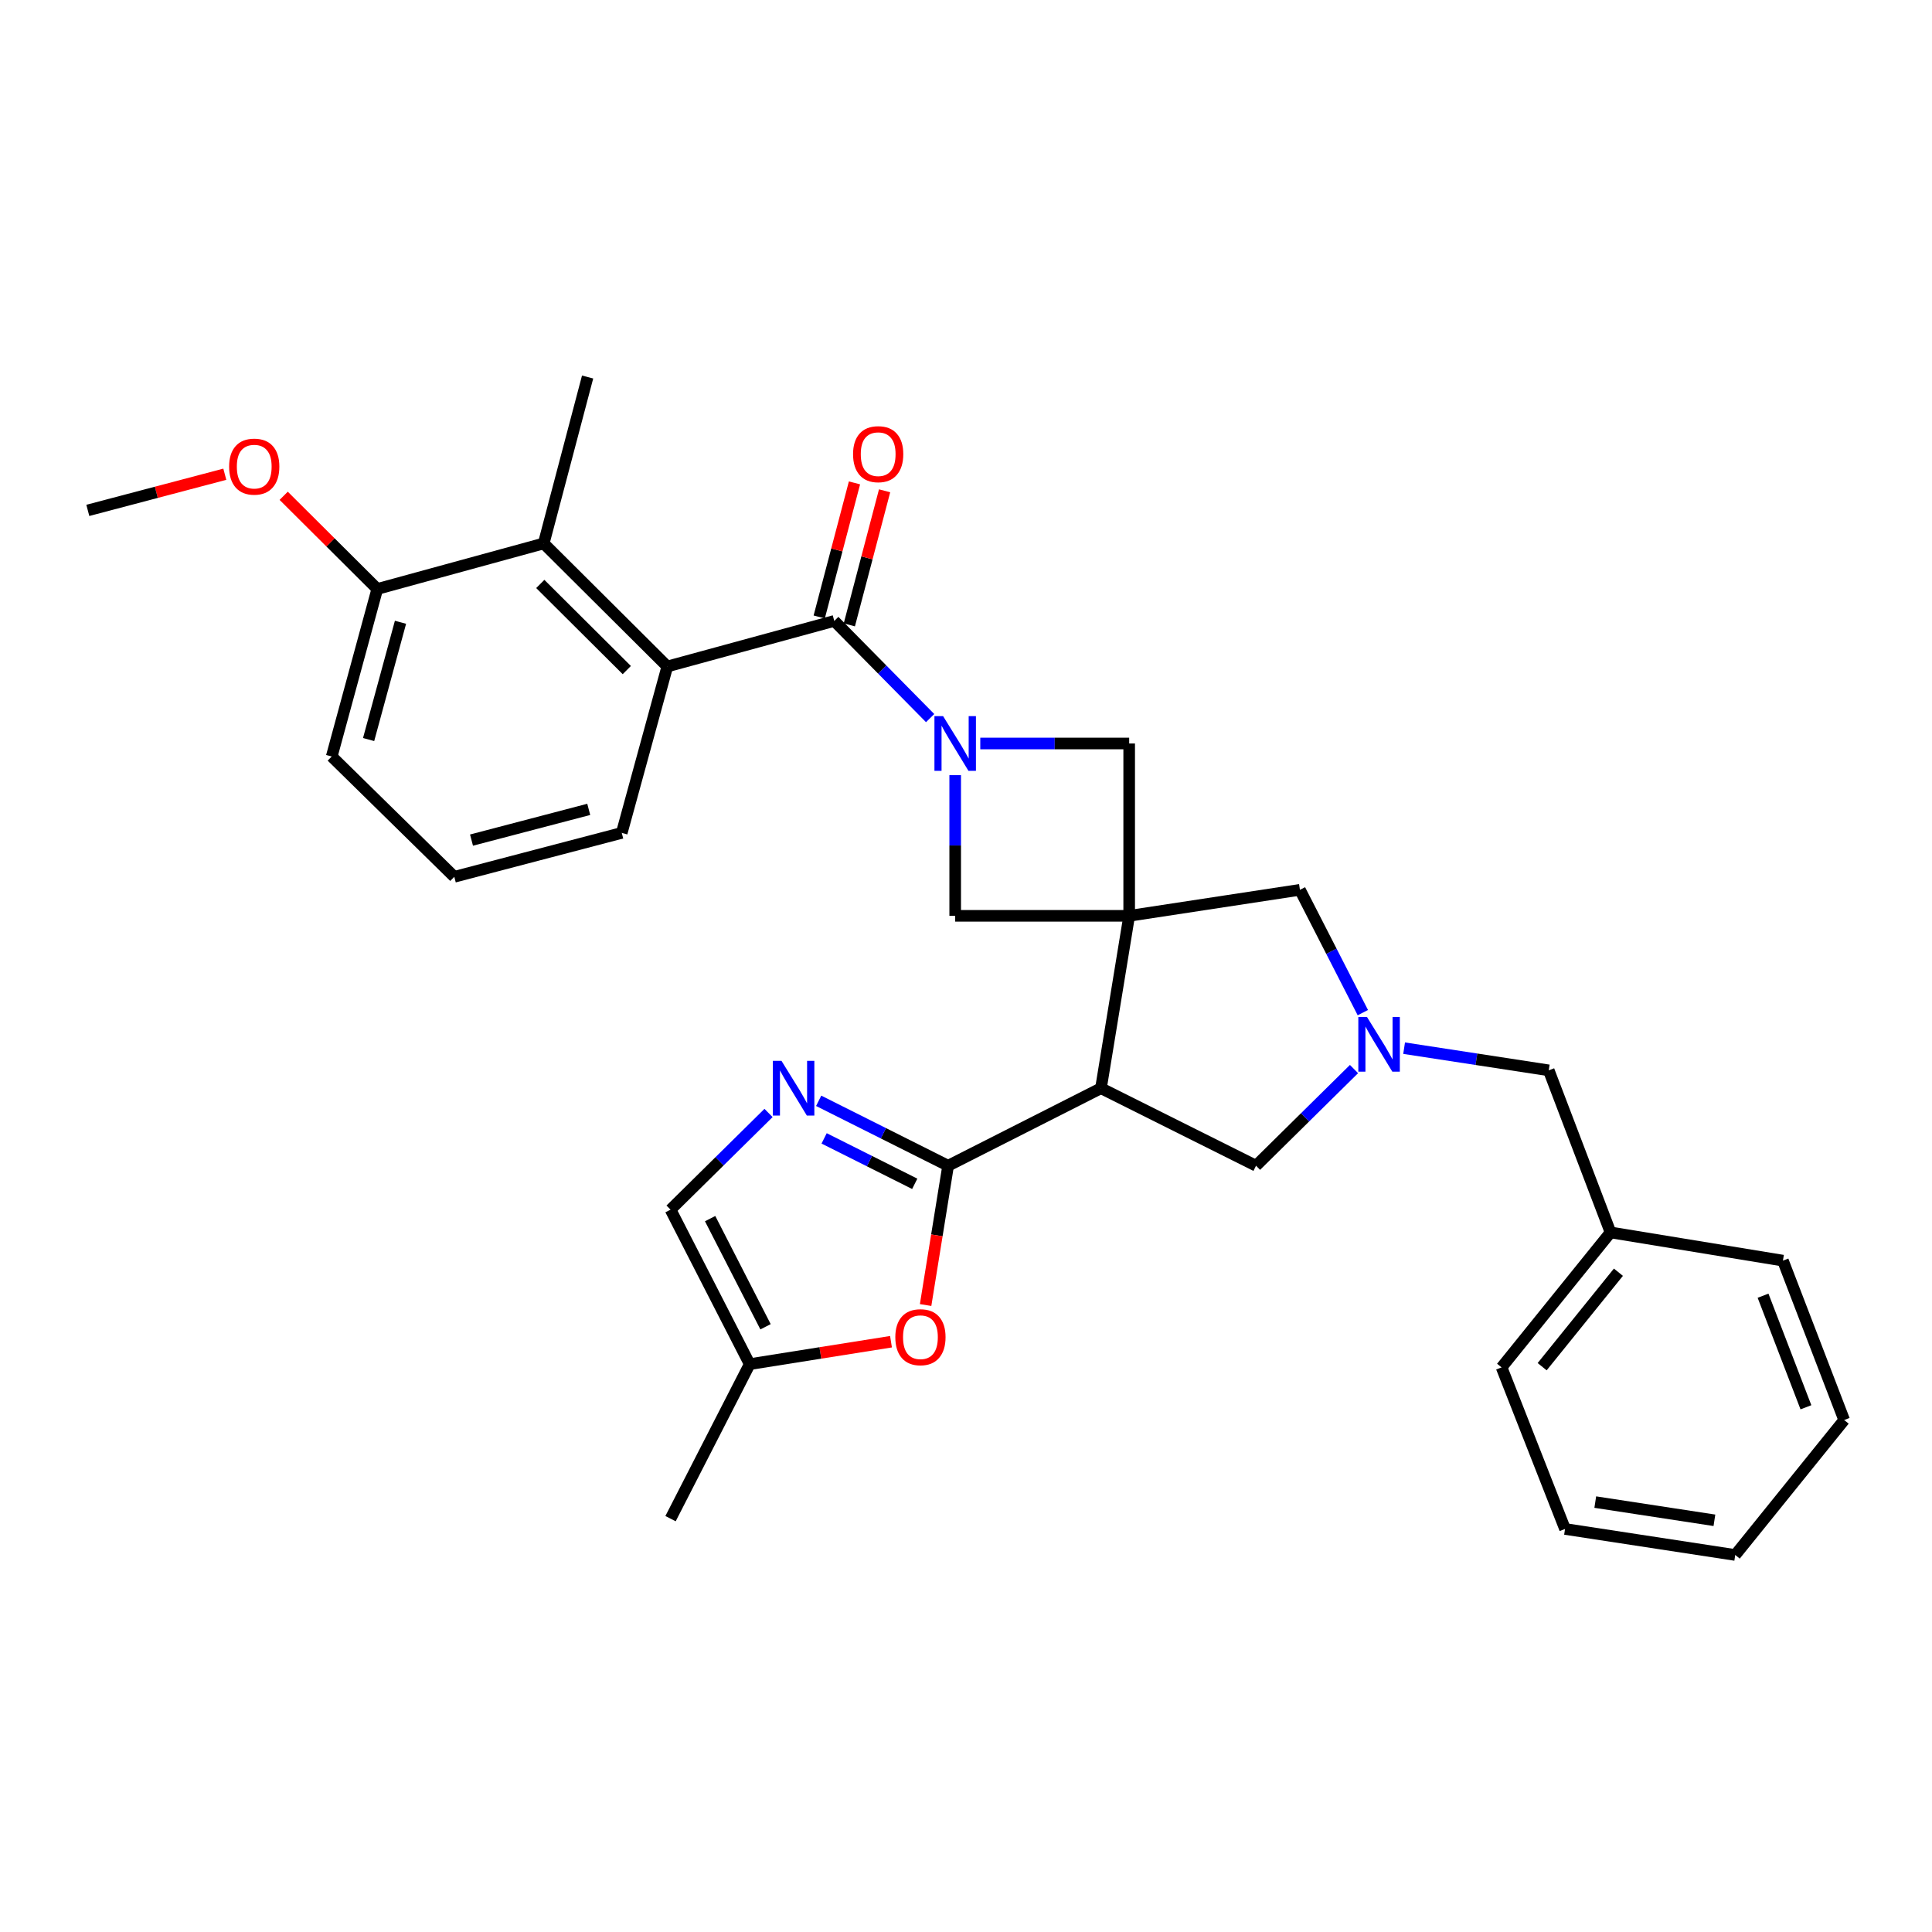 <?xml version='1.0' encoding='iso-8859-1'?>
<svg version='1.1' baseProfile='full'
              xmlns='http://www.w3.org/2000/svg'
                      xmlns:rdkit='http://www.rdkit.org/xml'
                      xmlns:xlink='http://www.w3.org/1999/xlink'
                  xml:space='preserve'
width='1000px' height='1000px' viewBox='0 0 1000 1000'>
<!-- END OF HEADER -->
<rect style='opacity:1.0;fill:#FFFFFF;stroke:none' width='1000' height='1000' x='0' y='0'> </rect>
<path class='bond-1' d='M 584.461,474.034 L 569.857,563.267' style='fill:none;fill-rule:evenodd;stroke:#000000;stroke-width:6px;stroke-linecap:butt;stroke-linejoin:miter;stroke-opacity:1' />
<path class='bond-7' d='M 584.461,474.034 L 584.461,384.828' style='fill:none;fill-rule:evenodd;stroke:#000000;stroke-width:6px;stroke-linecap:butt;stroke-linejoin:miter;stroke-opacity:1' />
<path class='bond-8' d='M 584.461,474.034 L 494.404,474.034' style='fill:none;fill-rule:evenodd;stroke:#000000;stroke-width:6px;stroke-linecap:butt;stroke-linejoin:miter;stroke-opacity:1' />
<path class='bond-10' d='M 584.461,474.034 L 672.843,460.568' style='fill:none;fill-rule:evenodd;stroke:#000000;stroke-width:6px;stroke-linecap:butt;stroke-linejoin:miter;stroke-opacity:1' />
<path class='bond-0' d='M 494.404,401.218 L 494.404,437.626' style='fill:none;fill-rule:evenodd;stroke:#0000FF;stroke-width:6px;stroke-linecap:butt;stroke-linejoin:miter;stroke-opacity:1' />
<path class='bond-0' d='M 494.404,437.626 L 494.404,474.034' style='fill:none;fill-rule:evenodd;stroke:#000000;stroke-width:6px;stroke-linecap:butt;stroke-linejoin:miter;stroke-opacity:1' />
<path class='bond-3' d='M 481.436,371.684 L 456.627,346.537' style='fill:none;fill-rule:evenodd;stroke:#0000FF;stroke-width:6px;stroke-linecap:butt;stroke-linejoin:miter;stroke-opacity:1' />
<path class='bond-3' d='M 456.627,346.537 L 431.817,321.391' style='fill:none;fill-rule:evenodd;stroke:#000000;stroke-width:6px;stroke-linecap:butt;stroke-linejoin:miter;stroke-opacity:1' />
<path class='bond-31' d='M 507.395,384.828 L 545.928,384.828' style='fill:none;fill-rule:evenodd;stroke:#0000FF;stroke-width:6px;stroke-linecap:butt;stroke-linejoin:miter;stroke-opacity:1' />
<path class='bond-31' d='M 545.928,384.828 L 584.461,384.828' style='fill:none;fill-rule:evenodd;stroke:#000000;stroke-width:6px;stroke-linecap:butt;stroke-linejoin:miter;stroke-opacity:1' />
<path class='bond-2' d='M 569.857,563.267 L 490.742,603.38' style='fill:none;fill-rule:evenodd;stroke:#000000;stroke-width:6px;stroke-linecap:butt;stroke-linejoin:miter;stroke-opacity:1' />
<path class='bond-12' d='M 569.857,563.267 L 650.118,603.38' style='fill:none;fill-rule:evenodd;stroke:#000000;stroke-width:6px;stroke-linecap:butt;stroke-linejoin:miter;stroke-opacity:1' />
<path class='bond-4' d='M 490.742,603.38 L 457.243,586.578' style='fill:none;fill-rule:evenodd;stroke:#000000;stroke-width:6px;stroke-linecap:butt;stroke-linejoin:miter;stroke-opacity:1' />
<path class='bond-4' d='M 457.243,586.578 L 423.744,569.776' style='fill:none;fill-rule:evenodd;stroke:#0000FF;stroke-width:6px;stroke-linecap:butt;stroke-linejoin:miter;stroke-opacity:1' />
<path class='bond-4' d='M 473.466,612.745 L 450.017,600.984' style='fill:none;fill-rule:evenodd;stroke:#000000;stroke-width:6px;stroke-linecap:butt;stroke-linejoin:miter;stroke-opacity:1' />
<path class='bond-4' d='M 450.017,600.984 L 426.568,589.223' style='fill:none;fill-rule:evenodd;stroke:#0000FF;stroke-width:6px;stroke-linecap:butt;stroke-linejoin:miter;stroke-opacity:1' />
<path class='bond-9' d='M 490.742,603.38 L 484.917,639.432' style='fill:none;fill-rule:evenodd;stroke:#000000;stroke-width:6px;stroke-linecap:butt;stroke-linejoin:miter;stroke-opacity:1' />
<path class='bond-9' d='M 484.917,639.432 L 479.092,675.483' style='fill:none;fill-rule:evenodd;stroke:#FF0000;stroke-width:6px;stroke-linecap:butt;stroke-linejoin:miter;stroke-opacity:1' />
<path class='bond-6' d='M 431.817,321.391 L 345.396,344.966' style='fill:none;fill-rule:evenodd;stroke:#000000;stroke-width:6px;stroke-linecap:butt;stroke-linejoin:miter;stroke-opacity:1' />
<path class='bond-15' d='M 439.611,323.441 L 448.738,288.74' style='fill:none;fill-rule:evenodd;stroke:#000000;stroke-width:6px;stroke-linecap:butt;stroke-linejoin:miter;stroke-opacity:1' />
<path class='bond-15' d='M 448.738,288.74 L 457.865,254.039' style='fill:none;fill-rule:evenodd;stroke:#FF0000;stroke-width:6px;stroke-linecap:butt;stroke-linejoin:miter;stroke-opacity:1' />
<path class='bond-15' d='M 424.024,319.341 L 433.151,284.64' style='fill:none;fill-rule:evenodd;stroke:#000000;stroke-width:6px;stroke-linecap:butt;stroke-linejoin:miter;stroke-opacity:1' />
<path class='bond-15' d='M 433.151,284.64 L 442.279,249.94' style='fill:none;fill-rule:evenodd;stroke:#FF0000;stroke-width:6px;stroke-linecap:butt;stroke-linejoin:miter;stroke-opacity:1' />
<path class='bond-13' d='M 397.79,576.071 L 372.43,601.092' style='fill:none;fill-rule:evenodd;stroke:#0000FF;stroke-width:6px;stroke-linecap:butt;stroke-linejoin:miter;stroke-opacity:1' />
<path class='bond-13' d='M 372.43,601.092 L 347.07,626.113' style='fill:none;fill-rule:evenodd;stroke:#000000;stroke-width:6px;stroke-linecap:butt;stroke-linejoin:miter;stroke-opacity:1' />
<path class='bond-5' d='M 705.403,524.136 L 689.123,492.352' style='fill:none;fill-rule:evenodd;stroke:#0000FF;stroke-width:6px;stroke-linecap:butt;stroke-linejoin:miter;stroke-opacity:1' />
<path class='bond-5' d='M 689.123,492.352 L 672.843,460.568' style='fill:none;fill-rule:evenodd;stroke:#000000;stroke-width:6px;stroke-linecap:butt;stroke-linejoin:miter;stroke-opacity:1' />
<path class='bond-17' d='M 726.767,542.53 L 764.196,548.269' style='fill:none;fill-rule:evenodd;stroke:#0000FF;stroke-width:6px;stroke-linecap:butt;stroke-linejoin:miter;stroke-opacity:1' />
<path class='bond-17' d='M 764.196,548.269 L 801.625,554.009' style='fill:none;fill-rule:evenodd;stroke:#000000;stroke-width:6px;stroke-linecap:butt;stroke-linejoin:miter;stroke-opacity:1' />
<path class='bond-32' d='M 700.83,553.346 L 675.474,578.363' style='fill:none;fill-rule:evenodd;stroke:#0000FF;stroke-width:6px;stroke-linecap:butt;stroke-linejoin:miter;stroke-opacity:1' />
<path class='bond-32' d='M 675.474,578.363 L 650.118,603.38' style='fill:none;fill-rule:evenodd;stroke:#000000;stroke-width:6px;stroke-linecap:butt;stroke-linejoin:miter;stroke-opacity:1' />
<path class='bond-11' d='M 345.396,344.966 L 281.421,281.278' style='fill:none;fill-rule:evenodd;stroke:#000000;stroke-width:6px;stroke-linecap:butt;stroke-linejoin:miter;stroke-opacity:1' />
<path class='bond-11' d='M 324.429,346.835 L 279.647,302.253' style='fill:none;fill-rule:evenodd;stroke:#000000;stroke-width:6px;stroke-linecap:butt;stroke-linejoin:miter;stroke-opacity:1' />
<path class='bond-18' d='M 345.396,344.966 L 321.821,431.11' style='fill:none;fill-rule:evenodd;stroke:#000000;stroke-width:6px;stroke-linecap:butt;stroke-linejoin:miter;stroke-opacity:1' />
<path class='bond-14' d='M 461.179,694.468 L 424.611,700.274' style='fill:none;fill-rule:evenodd;stroke:#FF0000;stroke-width:6px;stroke-linecap:butt;stroke-linejoin:miter;stroke-opacity:1' />
<path class='bond-14' d='M 424.611,700.274 L 388.042,706.079' style='fill:none;fill-rule:evenodd;stroke:#000000;stroke-width:6px;stroke-linecap:butt;stroke-linejoin:miter;stroke-opacity:1' />
<path class='bond-16' d='M 281.421,281.278 L 195.277,304.853' style='fill:none;fill-rule:evenodd;stroke:#000000;stroke-width:6px;stroke-linecap:butt;stroke-linejoin:miter;stroke-opacity:1' />
<path class='bond-21' d='M 281.421,281.278 L 304.146,195.143' style='fill:none;fill-rule:evenodd;stroke:#000000;stroke-width:6px;stroke-linecap:butt;stroke-linejoin:miter;stroke-opacity:1' />
<path class='bond-33' d='M 347.07,626.113 L 388.042,706.079' style='fill:none;fill-rule:evenodd;stroke:#000000;stroke-width:6px;stroke-linecap:butt;stroke-linejoin:miter;stroke-opacity:1' />
<path class='bond-33' d='M 367.56,630.759 L 396.24,686.735' style='fill:none;fill-rule:evenodd;stroke:#000000;stroke-width:6px;stroke-linecap:butt;stroke-linejoin:miter;stroke-opacity:1' />
<path class='bond-23' d='M 388.042,706.079 L 347.07,786.054' style='fill:none;fill-rule:evenodd;stroke:#000000;stroke-width:6px;stroke-linecap:butt;stroke-linejoin:miter;stroke-opacity:1' />
<path class='bond-20' d='M 195.277,304.853 L 171.057,280.738' style='fill:none;fill-rule:evenodd;stroke:#000000;stroke-width:6px;stroke-linecap:butt;stroke-linejoin:miter;stroke-opacity:1' />
<path class='bond-20' d='M 171.057,280.738 L 146.836,256.623' style='fill:none;fill-rule:evenodd;stroke:#FF0000;stroke-width:6px;stroke-linecap:butt;stroke-linejoin:miter;stroke-opacity:1' />
<path class='bond-35' d='M 195.277,304.853 L 171.702,391.561' style='fill:none;fill-rule:evenodd;stroke:#000000;stroke-width:6px;stroke-linecap:butt;stroke-linejoin:miter;stroke-opacity:1' />
<path class='bond-35' d='M 207.293,322.088 L 190.791,382.784' style='fill:none;fill-rule:evenodd;stroke:#000000;stroke-width:6px;stroke-linecap:butt;stroke-linejoin:miter;stroke-opacity:1' />
<path class='bond-19' d='M 801.625,554.009 L 833.607,637.897' style='fill:none;fill-rule:evenodd;stroke:#000000;stroke-width:6px;stroke-linecap:butt;stroke-linejoin:miter;stroke-opacity:1' />
<path class='bond-22' d='M 321.821,431.11 L 235.139,453.835' style='fill:none;fill-rule:evenodd;stroke:#000000;stroke-width:6px;stroke-linecap:butt;stroke-linejoin:miter;stroke-opacity:1' />
<path class='bond-22' d='M 304.731,418.929 L 244.055,434.836' style='fill:none;fill-rule:evenodd;stroke:#000000;stroke-width:6px;stroke-linecap:butt;stroke-linejoin:miter;stroke-opacity:1' />
<path class='bond-25' d='M 833.607,637.897 L 777.217,707.754' style='fill:none;fill-rule:evenodd;stroke:#000000;stroke-width:6px;stroke-linecap:butt;stroke-linejoin:miter;stroke-opacity:1' />
<path class='bond-25' d='M 837.689,658.498 L 798.216,707.398' style='fill:none;fill-rule:evenodd;stroke:#000000;stroke-width:6px;stroke-linecap:butt;stroke-linejoin:miter;stroke-opacity:1' />
<path class='bond-26' d='M 833.607,637.897 L 922.84,652.5' style='fill:none;fill-rule:evenodd;stroke:#000000;stroke-width:6px;stroke-linecap:butt;stroke-linejoin:miter;stroke-opacity:1' />
<path class='bond-27' d='M 116.362,245.462 L 80.909,254.819' style='fill:none;fill-rule:evenodd;stroke:#FF0000;stroke-width:6px;stroke-linecap:butt;stroke-linejoin:miter;stroke-opacity:1' />
<path class='bond-27' d='M 80.909,254.819 L 45.455,264.176' style='fill:none;fill-rule:evenodd;stroke:#000000;stroke-width:6px;stroke-linecap:butt;stroke-linejoin:miter;stroke-opacity:1' />
<path class='bond-24' d='M 235.139,453.835 L 171.702,391.561' style='fill:none;fill-rule:evenodd;stroke:#000000;stroke-width:6px;stroke-linecap:butt;stroke-linejoin:miter;stroke-opacity:1' />
<path class='bond-28' d='M 777.217,707.754 L 810.059,791.39' style='fill:none;fill-rule:evenodd;stroke:#000000;stroke-width:6px;stroke-linecap:butt;stroke-linejoin:miter;stroke-opacity:1' />
<path class='bond-29' d='M 922.84,652.5 L 954.545,735' style='fill:none;fill-rule:evenodd;stroke:#000000;stroke-width:6px;stroke-linecap:butt;stroke-linejoin:miter;stroke-opacity:1' />
<path class='bond-29' d='M 912.552,670.657 L 934.746,728.406' style='fill:none;fill-rule:evenodd;stroke:#000000;stroke-width:6px;stroke-linecap:butt;stroke-linejoin:miter;stroke-opacity:1' />
<path class='bond-34' d='M 810.059,791.39 L 898.155,804.857' style='fill:none;fill-rule:evenodd;stroke:#000000;stroke-width:6px;stroke-linecap:butt;stroke-linejoin:miter;stroke-opacity:1' />
<path class='bond-34' d='M 825.709,777.479 L 887.376,786.905' style='fill:none;fill-rule:evenodd;stroke:#000000;stroke-width:6px;stroke-linecap:butt;stroke-linejoin:miter;stroke-opacity:1' />
<path class='bond-30' d='M 954.545,735 L 898.155,804.857' style='fill:none;fill-rule:evenodd;stroke:#000000;stroke-width:6px;stroke-linecap:butt;stroke-linejoin:miter;stroke-opacity:1' />
<path  class='atom-1' d='M 488.144 370.668
L 497.424 385.668
Q 498.344 387.148, 499.824 389.828
Q 501.304 392.508, 501.384 392.668
L 501.384 370.668
L 505.144 370.668
L 505.144 398.988
L 501.264 398.988
L 491.304 382.588
Q 490.144 380.668, 488.904 378.468
Q 487.704 376.268, 487.344 375.588
L 487.344 398.988
L 483.664 398.988
L 483.664 370.668
L 488.144 370.668
' fill='#0000FF'/>
<path  class='atom-5' d='M 404.507 549.107
L 413.787 564.107
Q 414.707 565.587, 416.187 568.267
Q 417.667 570.947, 417.747 571.107
L 417.747 549.107
L 421.507 549.107
L 421.507 577.427
L 417.627 577.427
L 407.667 561.027
Q 406.507 559.107, 405.267 556.907
Q 404.067 554.707, 403.707 554.027
L 403.707 577.427
L 400.027 577.427
L 400.027 549.107
L 404.507 549.107
' fill='#0000FF'/>
<path  class='atom-6' d='M 707.546 526.383
L 716.826 541.383
Q 717.746 542.863, 719.226 545.543
Q 720.706 548.223, 720.786 548.383
L 720.786 526.383
L 724.546 526.383
L 724.546 554.703
L 720.666 554.703
L 710.706 538.303
Q 709.546 536.383, 708.306 534.183
Q 707.106 531.983, 706.746 531.303
L 706.746 554.703
L 703.066 554.703
L 703.066 526.383
L 707.546 526.383
' fill='#0000FF'/>
<path  class='atom-10' d='M 463.416 692.129
Q 463.416 685.329, 466.776 681.529
Q 470.136 677.729, 476.416 677.729
Q 482.696 677.729, 486.056 681.529
Q 489.416 685.329, 489.416 692.129
Q 489.416 699.009, 486.016 702.929
Q 482.616 706.809, 476.416 706.809
Q 470.176 706.809, 466.776 702.929
Q 463.416 699.049, 463.416 692.129
M 476.416 703.609
Q 480.736 703.609, 483.056 700.729
Q 485.416 697.809, 485.416 692.129
Q 485.416 686.569, 483.056 683.769
Q 480.736 680.929, 476.416 680.929
Q 472.096 680.929, 469.736 683.729
Q 467.416 686.529, 467.416 692.129
Q 467.416 697.849, 469.736 700.729
Q 472.096 703.609, 476.416 703.609
' fill='#FF0000'/>
<path  class='atom-16' d='M 441.542 235.076
Q 441.542 228.276, 444.902 224.476
Q 448.262 220.676, 454.542 220.676
Q 460.822 220.676, 464.182 224.476
Q 467.542 228.276, 467.542 235.076
Q 467.542 241.956, 464.142 245.876
Q 460.742 249.756, 454.542 249.756
Q 448.302 249.756, 444.902 245.876
Q 441.542 241.996, 441.542 235.076
M 454.542 246.556
Q 458.862 246.556, 461.182 243.676
Q 463.542 240.756, 463.542 235.076
Q 463.542 229.516, 461.182 226.716
Q 458.862 223.876, 454.542 223.876
Q 450.222 223.876, 447.862 226.676
Q 445.542 229.476, 445.542 235.076
Q 445.542 240.796, 447.862 243.676
Q 450.222 246.556, 454.542 246.556
' fill='#FF0000'/>
<path  class='atom-21' d='M 118.59 241.523
Q 118.59 234.723, 121.95 230.923
Q 125.31 227.123, 131.59 227.123
Q 137.87 227.123, 141.23 230.923
Q 144.59 234.723, 144.59 241.523
Q 144.59 248.403, 141.19 252.323
Q 137.79 256.203, 131.59 256.203
Q 125.35 256.203, 121.95 252.323
Q 118.59 248.443, 118.59 241.523
M 131.59 253.003
Q 135.91 253.003, 138.23 250.123
Q 140.59 247.203, 140.59 241.523
Q 140.59 235.963, 138.23 233.163
Q 135.91 230.323, 131.59 230.323
Q 127.27 230.323, 124.91 233.123
Q 122.59 235.923, 122.59 241.523
Q 122.59 247.243, 124.91 250.123
Q 127.27 253.003, 131.59 253.003
' fill='#FF0000'/>
</svg>
